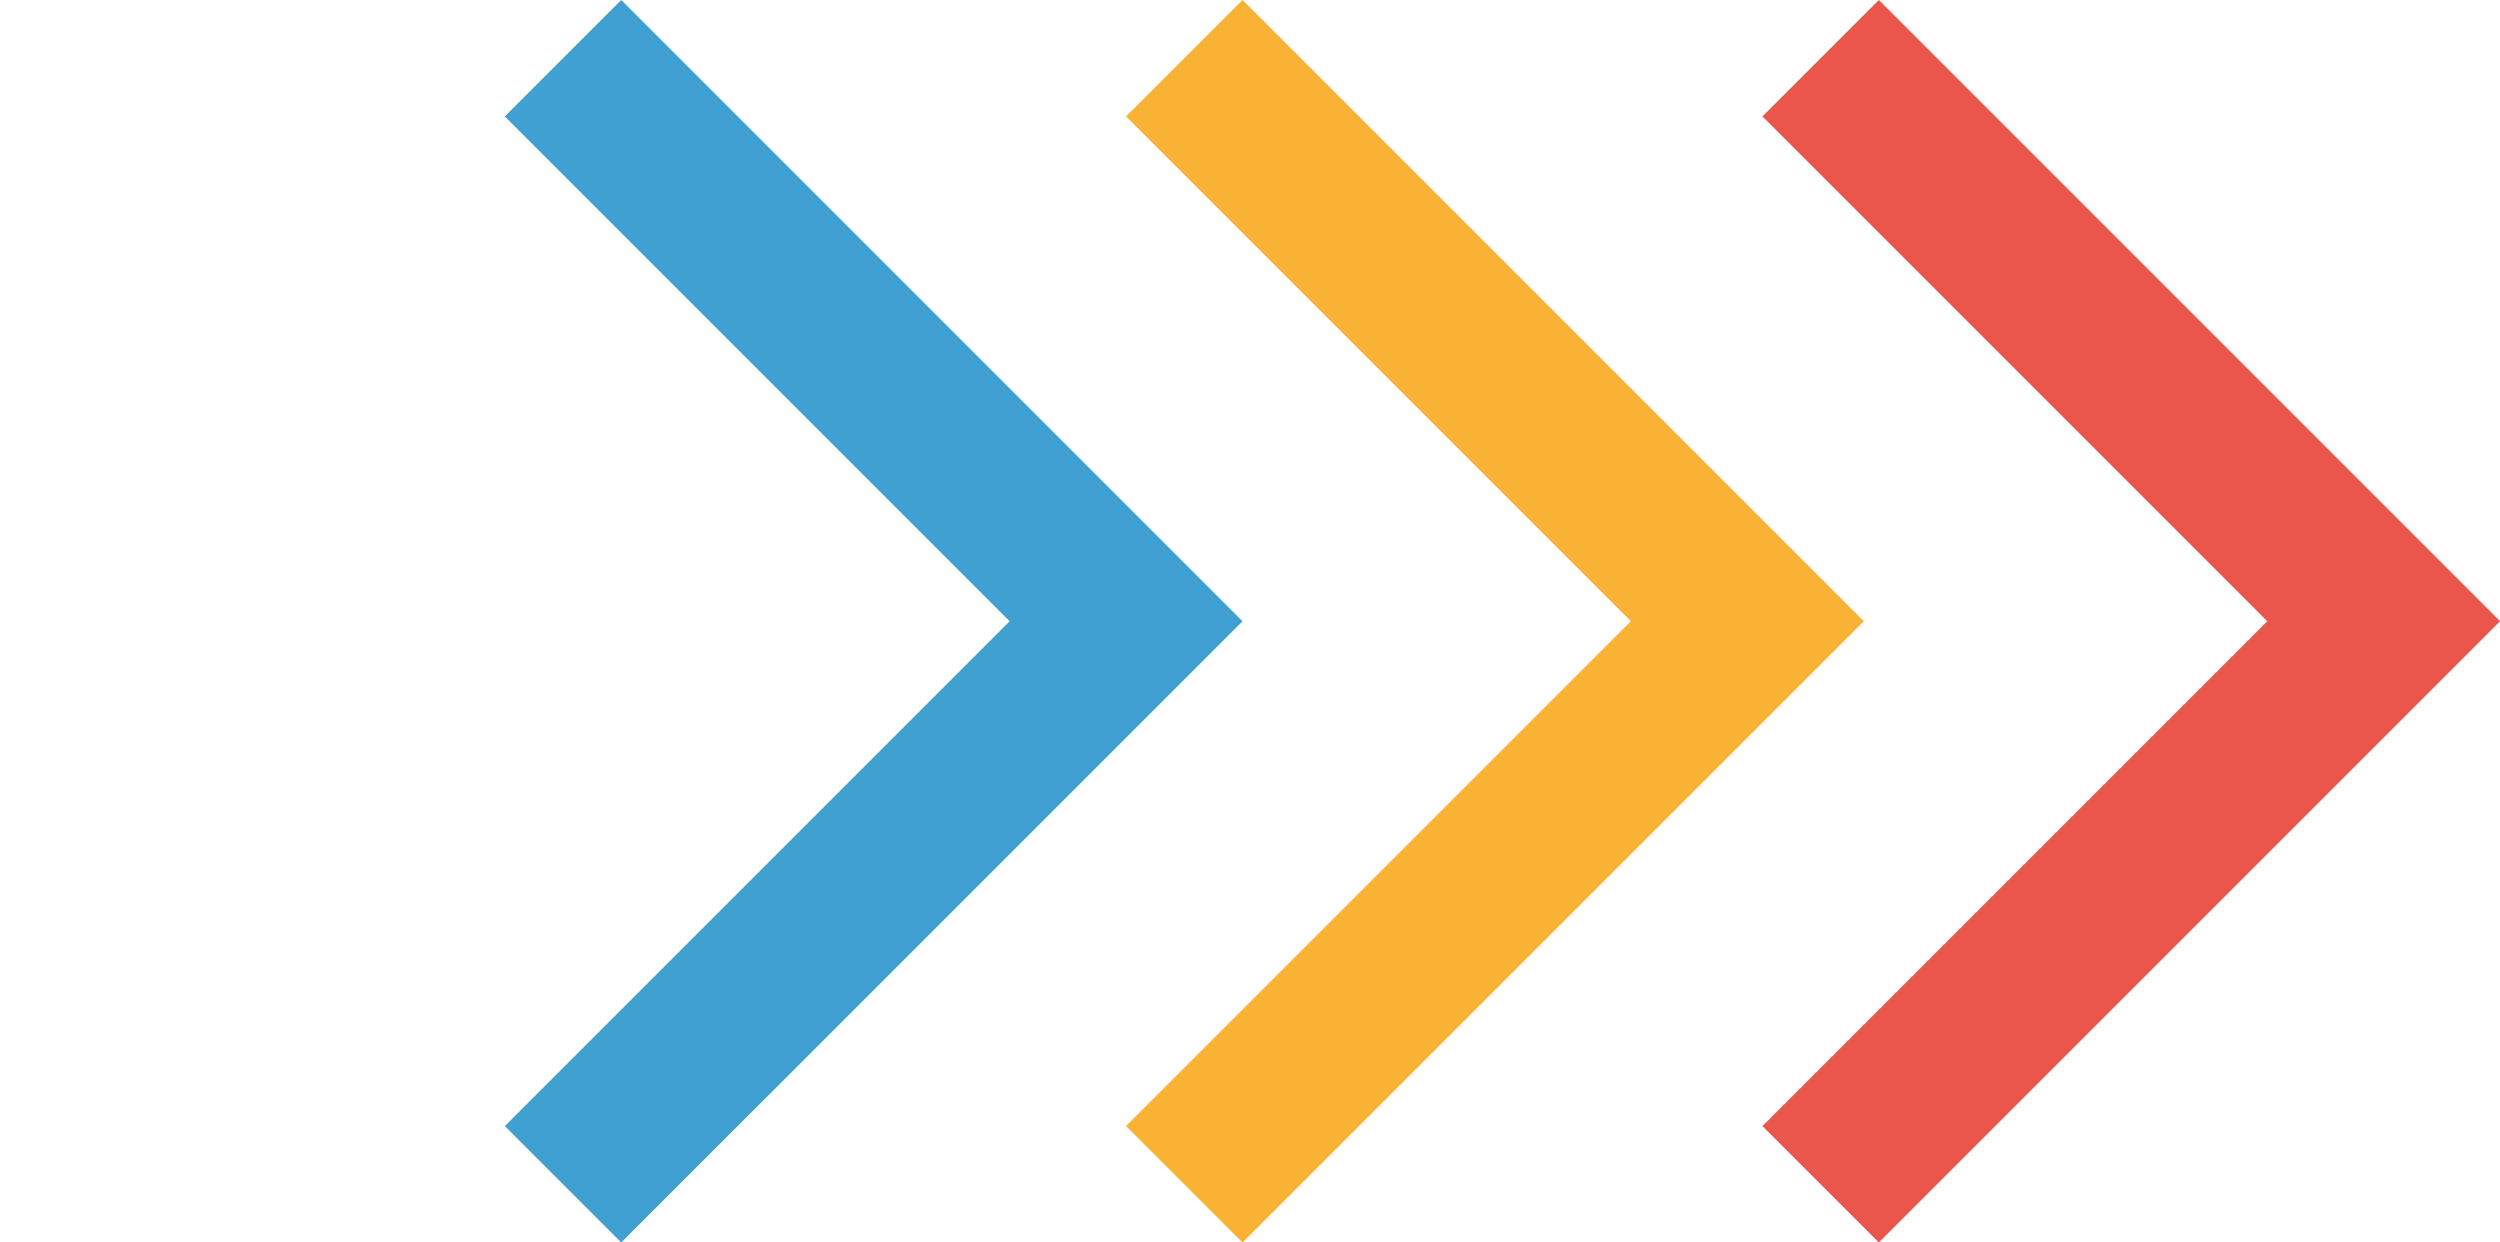 <svg xmlns="http://www.w3.org/2000/svg" width="27.815" height="13.824" viewBox="0 0 27.815 13.824">
  <g id="fleches" transform="translate(-863.798 -1581.5)">
    <path id="Tracé_100" data-name="Tracé 100" d="M0,0V1.832H7.943V9.775H9.775V0Z" transform="translate(870.71 1581.5) rotate(45)" fill="#40a0d2"/>
    <path id="Tracé_101" data-name="Tracé 101" d="M0,0V1.832H7.943V9.775H9.775V0Z" transform="translate(877.622 1581.5) rotate(45)" fill="#f9b233"/>
    <path id="Tracé_102" data-name="Tracé 102" d="M0,0V1.832H7.943V9.775H9.775V0Z" transform="translate(884.702 1581.5) rotate(45)" fill="#ea564b"/>
  </g>
</svg>

